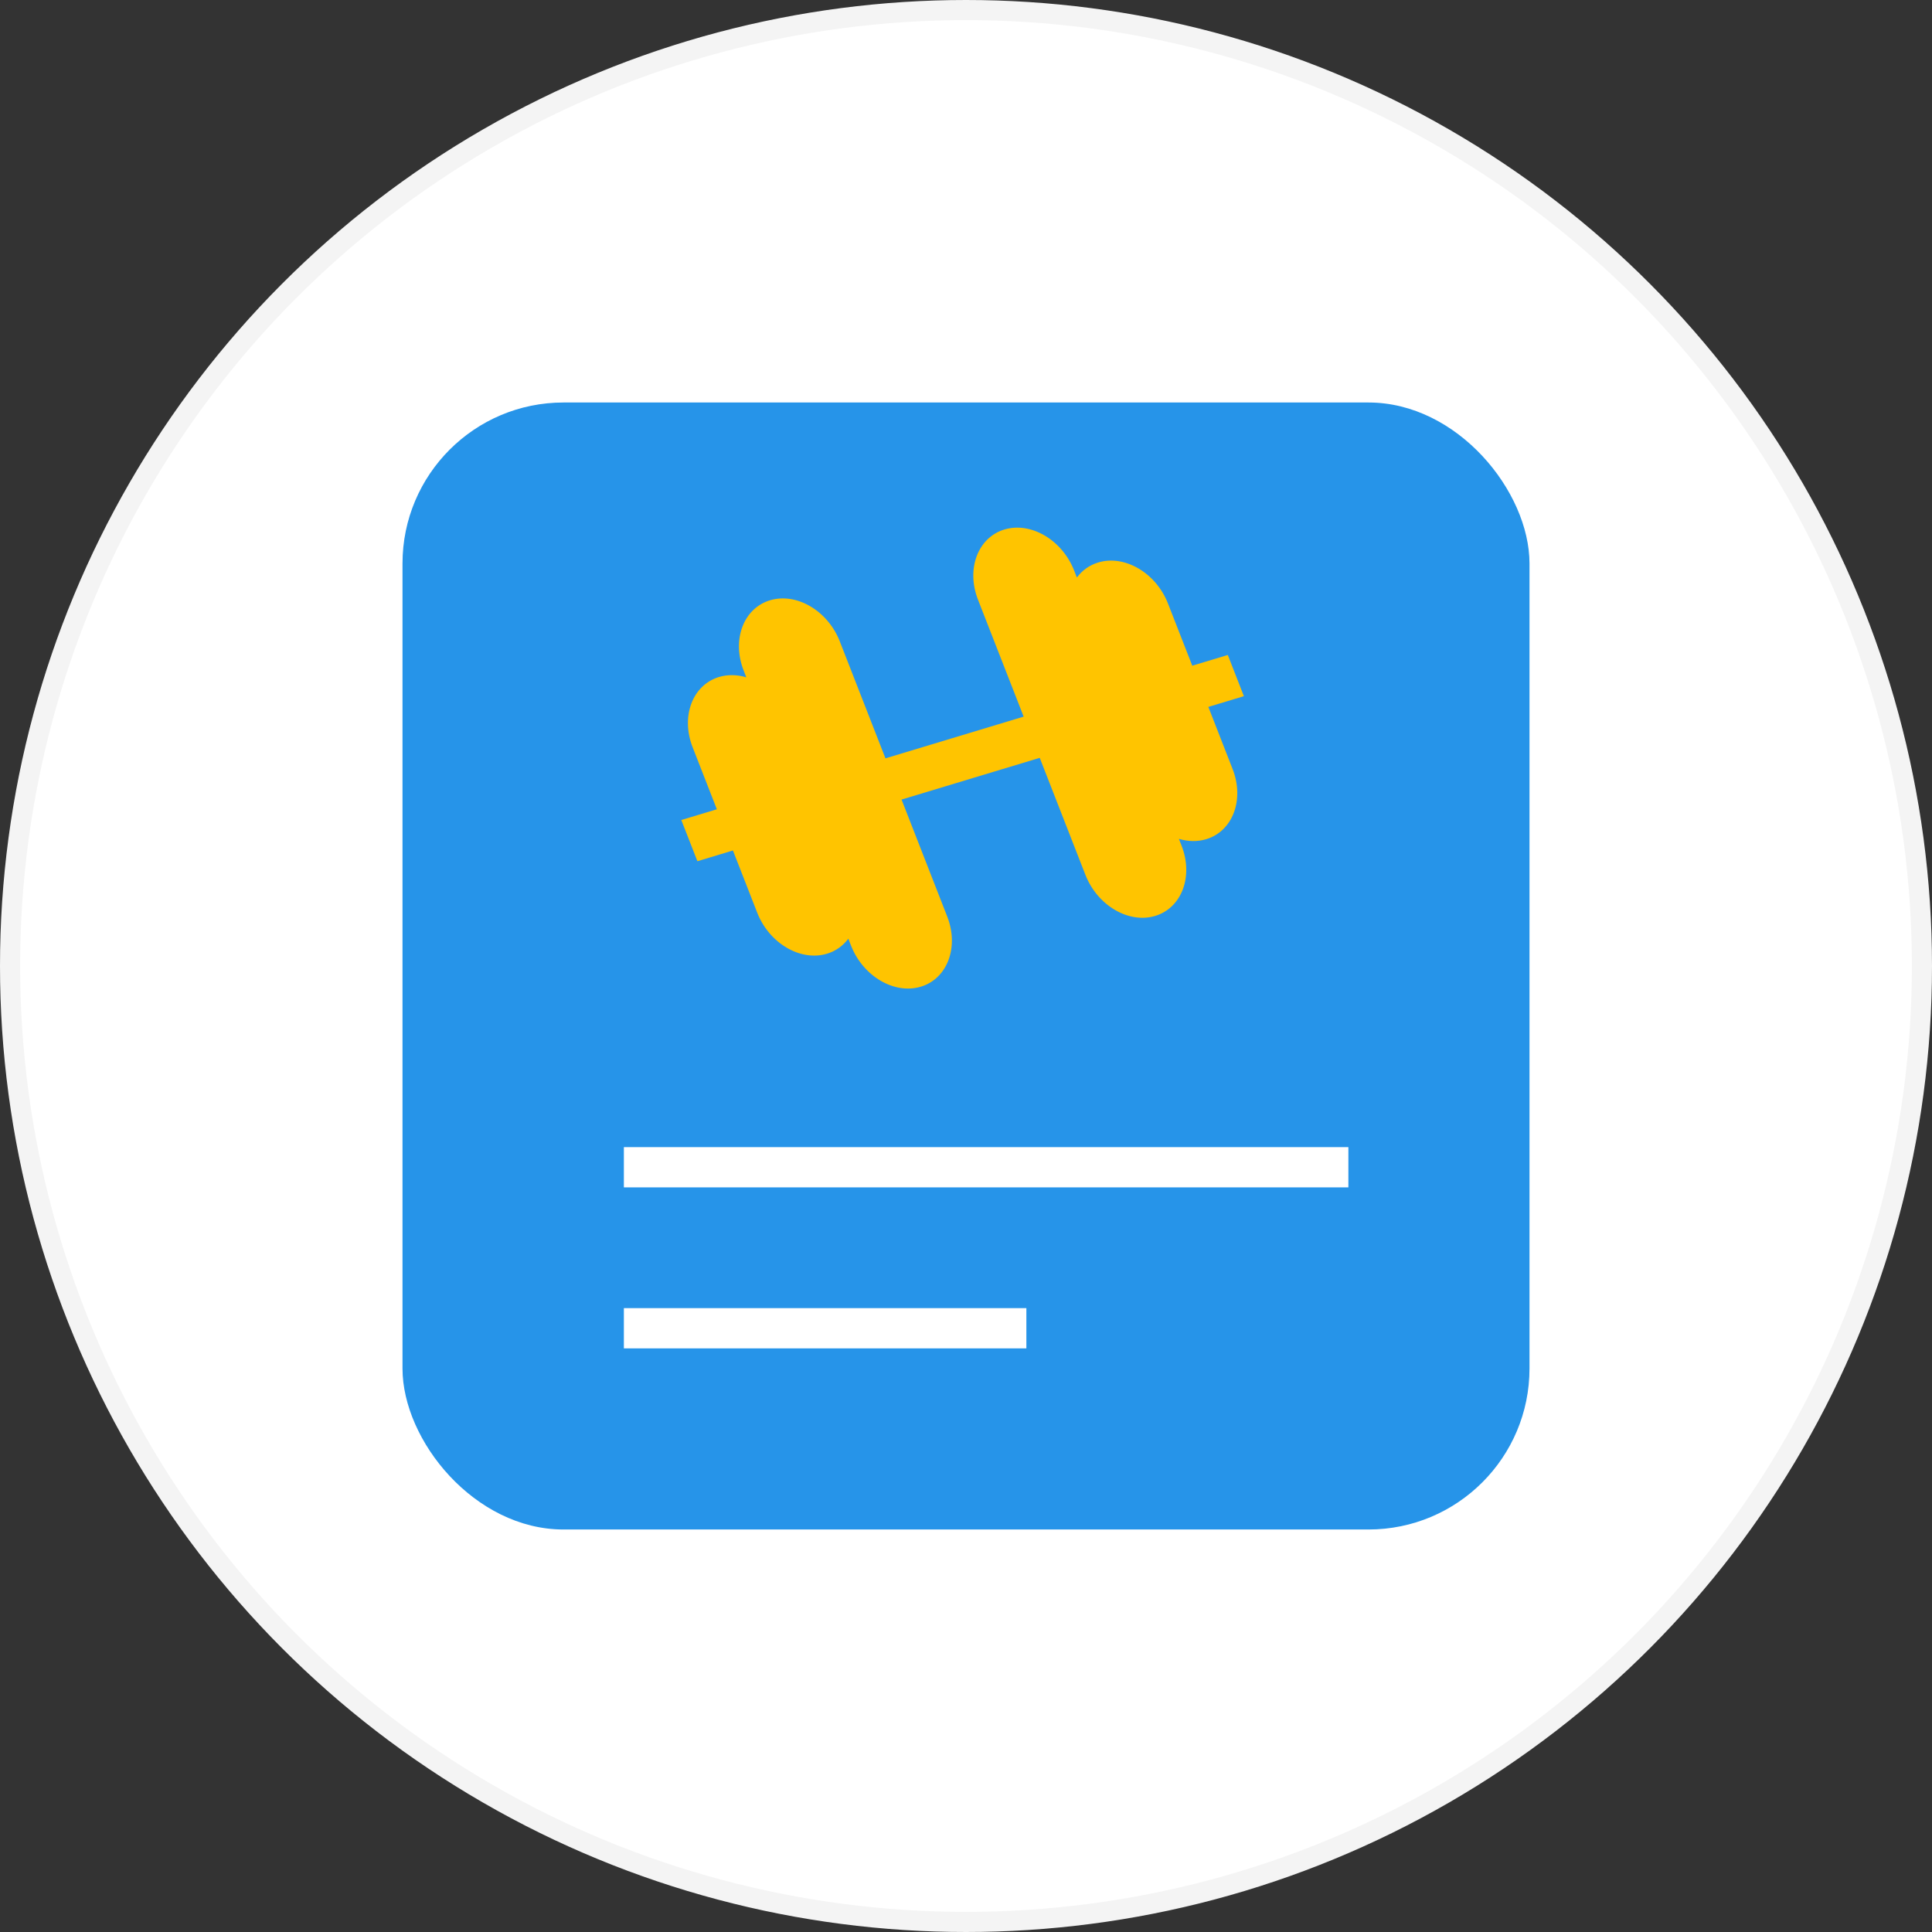 <svg width="96" height="96" viewBox="0 0 96 96" fill="none" xmlns="http://www.w3.org/2000/svg">
<rect x="0" y="0" width="96" height="96" fill="#333333" stroke="none"/>
<circle cx="48" cy="48" r="47.5" fill="white" stroke="#F4F4F4"/>
<rect x="20" y="20" width="56" height="56" rx="8" fill="#2694E9"/>
<path d="M59.243 33.078L58.037 29.99C57.443 28.467 55.887 27.551 54.569 27.949C54.128 28.083 53.77 28.347 53.509 28.696L53.375 28.353C52.78 26.829 51.224 25.913 49.906 26.311C48.589 26.709 48 28.272 48.595 29.796L50.865 35.609L43.998 37.682L41.729 31.87C41.134 30.346 39.578 29.43 38.26 29.828C36.943 30.226 36.355 31.789 36.95 33.313L37.083 33.656C36.634 33.522 36.166 33.507 35.725 33.64C34.408 34.038 33.82 35.601 34.414 37.124L35.62 40.213L33.854 40.746L34.654 42.794L36.419 42.26L37.624 45.347C38.219 46.871 39.775 47.788 41.093 47.39C41.534 47.257 41.893 46.992 42.153 46.643L42.287 46.986C42.882 48.51 44.438 49.426 45.756 49.028C47.074 48.63 47.662 47.066 47.067 45.542L44.798 39.73L51.664 37.657L53.933 43.469C54.528 44.993 56.084 45.909 57.402 45.511C58.719 45.113 59.308 43.549 58.713 42.025L58.579 41.683C59.029 41.818 59.496 41.832 59.937 41.699C61.255 41.301 61.843 39.737 61.248 38.214L60.042 35.126L61.808 34.593L61.009 32.545L59.243 33.078Z" fill="#FFC400"/>
<rect x="31" y="57" width="36" height="2" fill="white"/>
<rect x="31" y="65" width="20" height="2" fill="white"/>
</svg>

